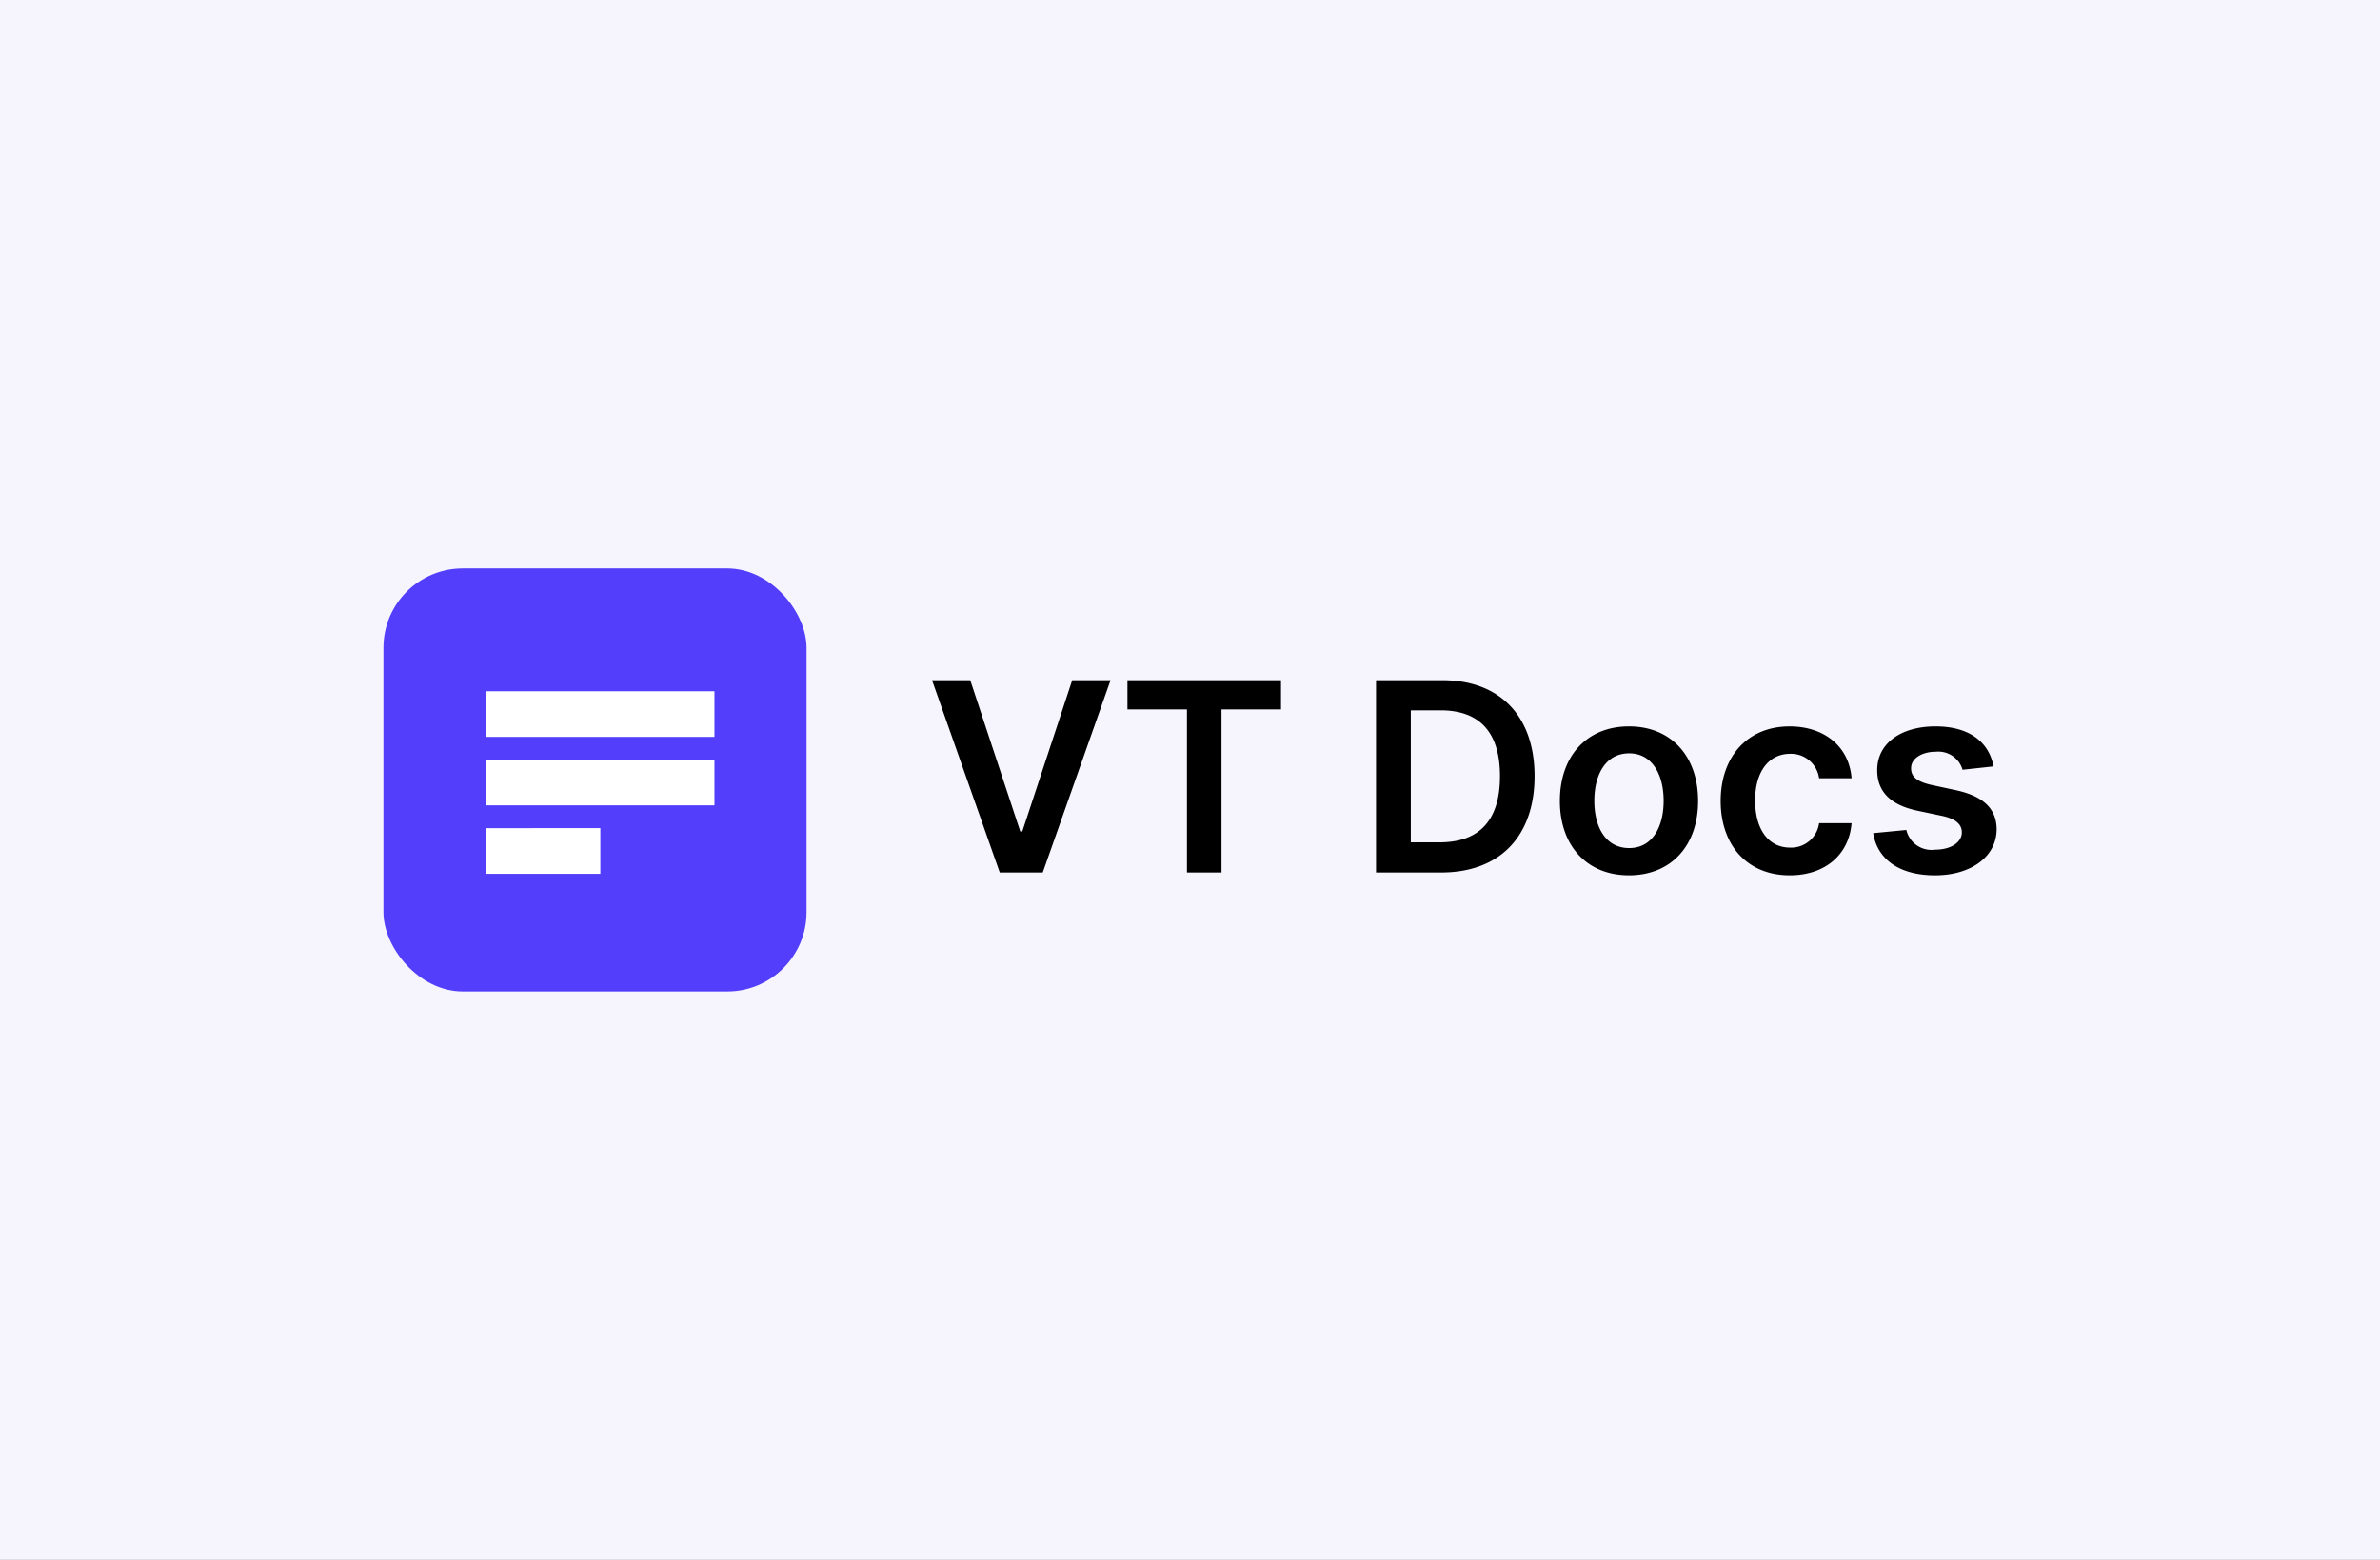 <svg xmlns="http://www.w3.org/2000/svg" xmlns:xlink="http://www.w3.org/1999/xlink" width="180" height="118" viewBox="0 0 180 118"><rect x="0" y="0" width="180" height="118" fill="#333333" stroke="none"/><defs><clipPath id="clip-VT_Docs"><rect width="180" height="118"></rect></clipPath></defs><g id="VT_Docs" data-name="VT Docs" clip-path="url(#clip-VT_Docs)"><rect width="180" height="118" fill="#f6f5fe"></rect><g id="Group_25992" data-name="Group 25992" transform="translate(29 43)"><path id="Path_26886" data-name="Path 26886" d="M3.381-14.545H.49L5.611,0H8.864l5.128-14.545h-2.9L7.315-3.1H7.166ZM15.27-12.337h4.5V0h2.614V-12.337h4.5v-2.209H15.27ZM39,0c4.432,0,7.06-2.741,7.06-7.287s-2.628-7.258-6.96-7.258H34.07V0ZM36.7-2.28v-9.986h2.244c2.955,0,4.5,1.648,4.5,4.979S41.9-2.28,38.871-2.28ZM53.2.213c3.2,0,5.227-2.251,5.227-5.625S56.4-11.051,53.2-11.051s-5.227,2.258-5.227,5.639S50.007.213,53.2.213Zm.014-2.06c-1.768,0-2.635-1.577-2.635-3.572s.866-3.594,2.635-3.594c1.74,0,2.607,1.6,2.607,3.594S54.957-1.847,53.217-1.847ZM65.362.213c2.741,0,4.489-1.626,4.673-3.942H67.578a2.128,2.128,0,0,1-2.195,1.847c-1.605,0-2.642-1.342-2.642-3.572,0-2.2,1.058-3.523,2.642-3.523a2.138,2.138,0,0,1,2.195,1.847h2.457c-.178-2.365-2.024-3.92-4.687-3.92-3.2,0-5.213,2.308-5.213,5.639C60.135-2.109,62.1.213,65.362.213ZM80.774-8.025c-.355-1.847-1.832-3.026-4.389-3.026-2.628,0-4.418,1.293-4.41,3.31-.007,1.591.973,2.642,3.068,3.075l1.861.391c1,.22,1.47.625,1.47,1.243,0,.746-.81,1.307-2.031,1.307a1.954,1.954,0,0,1-2.166-1.491l-2.507.241c.32,2,2,3.189,4.68,3.189C79.077.213,81-1.2,81.008-3.267,81-4.822,80-5.774,77.94-6.222l-1.861-.4c-1.108-.249-1.548-.632-1.541-1.264-.007-.739.81-1.25,1.882-1.25A1.907,1.907,0,0,1,78.43-7.77Z" transform="translate(41 23)"></path><g id="Group_25544" data-name="Group 25544" transform="translate(0 0)"><rect id="Rectangle_13479" data-name="Rectangle 13479" width="32" height="32" rx="6" fill="#533ffb"></rect><path id="icons8-google_docs" d="M11,15v3.452H28.26V15Zm0,5.178V23.63H28.26V20.178Zm0,5.178v3.452h8.63V25.356Z" transform="translate(-3.226 -5.709)" fill="#fff"></path></g></g></g></svg>